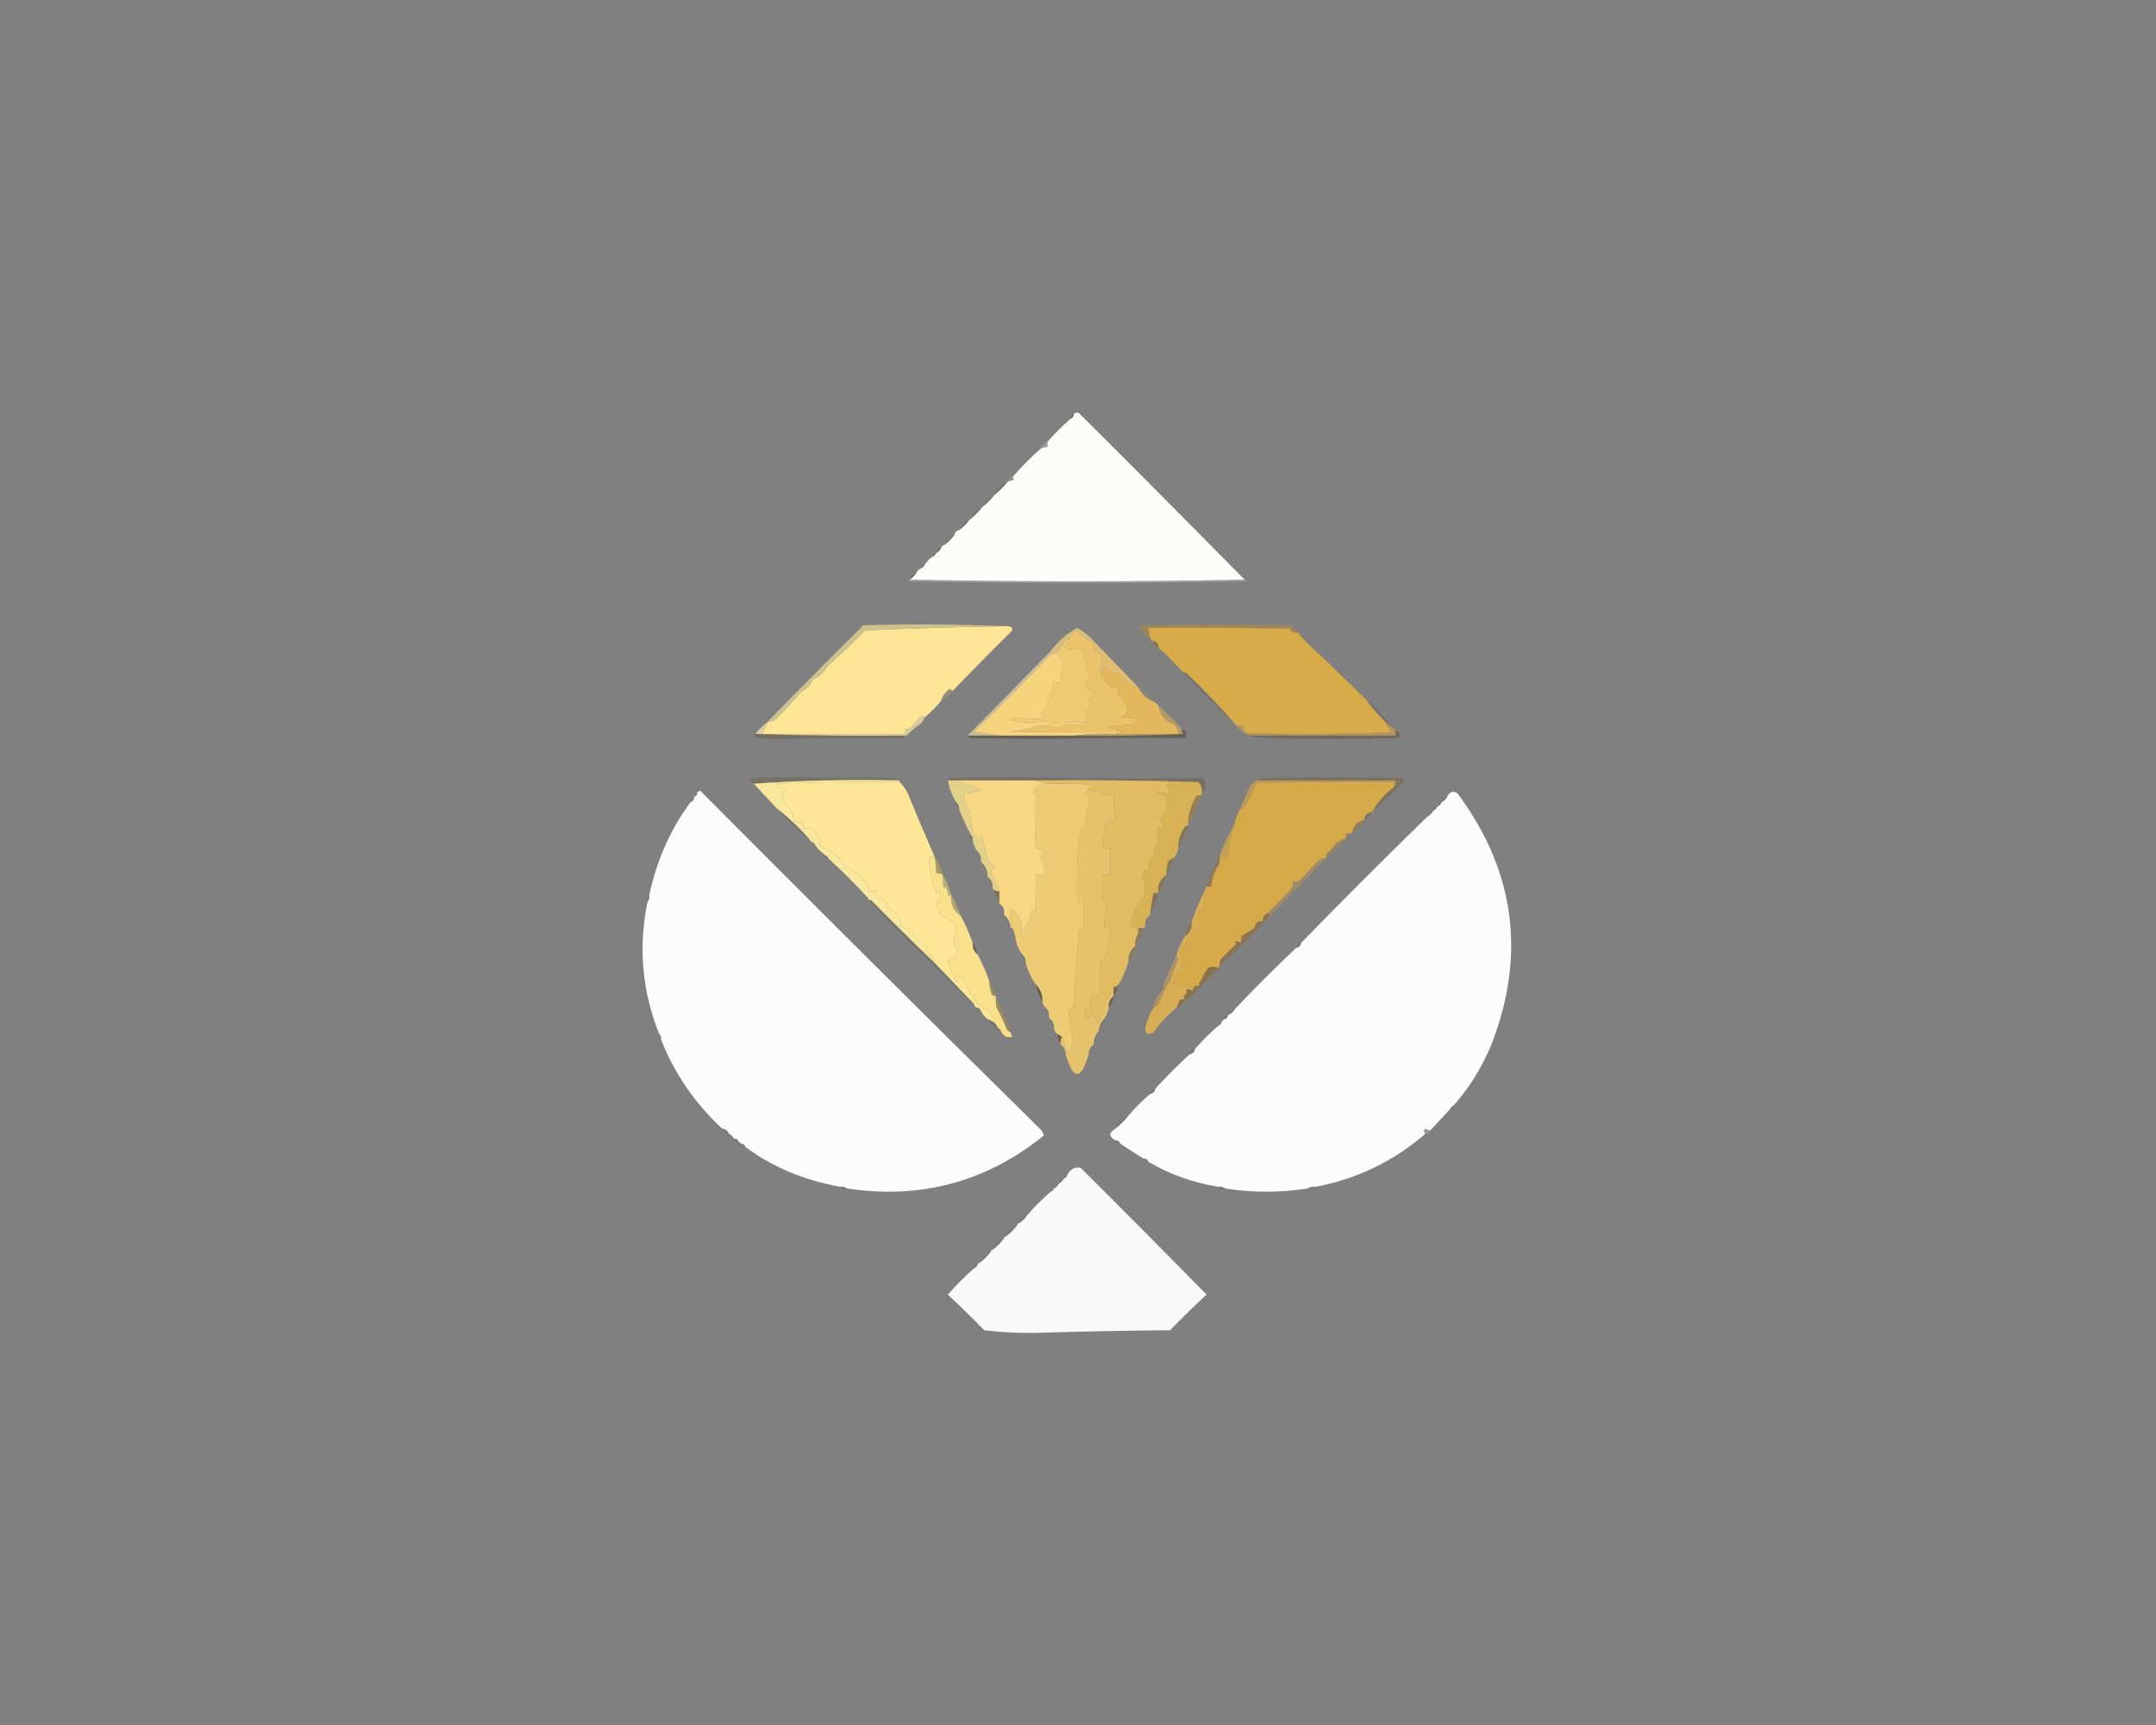 <?xml version="1.0" encoding="UTF-8"?>
<!DOCTYPE svg PUBLIC "-//W3C//DTD SVG 1.1//EN" "http://www.w3.org/Graphics/SVG/1.1/DTD/svg11.dtd">
<svg xmlns="http://www.w3.org/2000/svg" version="1.1" width="1300px" height="1040px" style="shape-rendering:geometricPrecision; text-rendering:geometricPrecision; image-rendering:optimizeQuality; fill-rule:evenodd; clip-rule:evenodd" xmlns:xlink="http://www.w3.org/1999/xlink">
<rect width="100%" height="100%" fill="#808080" stroke="none"/>
<g><path style="opacity:0.247" fill="#464646" d="M 647.5,249.5 C 647.573,251.027 646.906,252.027 645.5,252.5C 645.427,250.973 646.094,249.973 647.5,249.5 Z"/></g>
<g><path style="opacity:0.996" fill="#fcfcfb" d="M 750.5,349.5 C 683.167,350.833 615.833,350.833 548.5,349.5C 550.167,348.5 551.5,347.167 552.5,345.5C 553.167,344.167 554.167,343.167 555.5,342.5C 556.5,342.167 557.167,341.5 557.5,340.5C 558.785,338.548 560.451,336.882 562.5,335.5C 563.5,335.167 564.167,334.5 564.5,333.5C 565.833,332.833 566.833,331.833 567.5,330.5C 567.833,329.5 568.5,328.833 569.5,328.5C 571.833,326.833 573.833,324.833 575.5,322.5C 575.856,320.81 576.856,319.81 578.5,319.5C 580.833,317.833 582.833,315.833 584.5,313.5C 587.5,311.167 590.167,308.5 592.5,305.5C 595.167,303.5 597.5,301.167 599.5,298.5C 602.5,296.167 605.167,293.5 607.5,290.5C 608.766,289.91 610.099,289.41 611.5,289C 610.402,288.23 610.402,287.397 611.5,286.5C 616.548,280.785 621.881,275.452 627.5,270.5C 628.708,269.766 630.041,269.433 631.5,269.5C 631.5,268.5 631.5,267.5 631.5,266.5C 635.86,261.473 640.527,256.806 645.5,252.5C 646.906,252.027 647.573,251.027 647.5,249.5C 648.423,248.697 649.423,248.53 650.5,249C 684.035,282.368 717.368,315.868 750.5,349.5 Z"/></g>
<g><path style="opacity:0.88" fill="#9c9c9c" d="M 631.5,266.5 C 631.5,267.5 631.5,268.5 631.5,269.5C 630.041,269.433 628.708,269.766 627.5,270.5C 628.167,268.5 629.5,267.167 631.5,266.5 Z"/></g>
<g><path style="opacity:0.814" fill="#949494" d="M 611.5,286.5 C 610.402,287.397 610.402,288.23 611.5,289C 610.099,289.41 608.766,289.91 607.5,290.5C 608.167,288.5 609.5,287.167 611.5,286.5 Z"/></g>
<g><path style="opacity:0.149" fill="#393939" d="M 607.5,290.5 C 605.167,293.5 602.5,296.167 599.5,298.5C 601.167,294.833 603.833,292.167 607.5,290.5 Z"/></g>
<g><path style="opacity:0.145" fill="#3b3b3b" d="M 599.5,298.5 C 597.5,301.167 595.167,303.5 592.5,305.5C 593.833,302.167 596.167,299.833 599.5,298.5 Z"/></g>
<g><path style="opacity:0.145" fill="#3b3b3b" d="M 592.5,305.5 C 590.167,308.5 587.5,311.167 584.5,313.5C 586.167,309.833 588.833,307.167 592.5,305.5 Z"/></g>
<g><path style="opacity:0.137" fill="#383838" d="M 584.5,313.5 C 582.833,315.833 580.833,317.833 578.5,319.5C 579.5,316.5 581.5,314.5 584.5,313.5 Z"/></g>
<g><path style="opacity:0.137" fill="#3f3f3f" d="M 575.5,322.5 C 573.833,324.833 571.833,326.833 569.5,328.5C 570.5,325.5 572.5,323.5 575.5,322.5 Z"/></g>
<g><path style="opacity:0.137" fill="#3c3c3c" d="M 567.5,330.5 C 566.833,331.833 565.833,332.833 564.5,333.5C 564.5,331.5 565.5,330.5 567.5,330.5 Z"/></g>
<g><path style="opacity:0.137" fill="#444444" d="M 564.5,333.5 C 564.167,334.5 563.5,335.167 562.5,335.5C 562.5,334.167 563.167,333.5 564.5,333.5 Z"/></g>
<g><path style="opacity:0.114" fill="#373737" d="M 557.5,340.5 C 557.167,341.5 556.5,342.167 555.5,342.5C 555.5,341.167 556.167,340.5 557.5,340.5 Z"/></g>
<g><path style="opacity:0.169" fill="#404040" d="M 552.5,345.5 C 551.5,347.167 550.167,348.5 548.5,349.5C 548.833,347.167 550.167,345.833 552.5,345.5 Z"/></g>
<g><path style="opacity:0.449" fill="#bdbdbb" d="M 548.5,349.5 C 615.833,350.833 683.167,350.833 750.5,349.5C 751.043,349.56 751.376,349.893 751.5,350.5C 683.5,351.833 615.5,351.833 547.5,350.5C 547.624,349.893 547.957,349.56 548.5,349.5 Z"/></g>
<g><path style="opacity:0.727" fill="#a8884b" d="M 782.5,381.5 C 780.319,381.716 778.653,380.883 777.5,379C 749.169,378.5 720.835,378.333 692.5,378.5C 692.693,381.308 693.36,383.975 694.5,386.5C 691.885,384.621 689.719,382.288 688,379.5C 687.544,378.256 688.044,377.423 689.5,377C 719.167,376.333 748.833,376.333 778.5,377C 780.041,378.371 781.375,379.871 782.5,381.5 Z"/></g>
<g><path style="opacity:0.004" fill="#2f250f" d="M 783.5,382.5 C 788.5,385.5 792.5,389.5 795.5,394.5C 791.167,390.833 787.167,386.833 783.5,382.5 Z"/></g>
<g><path style="opacity:1" fill="#fde596" d="M 604.5,377.5 C 606.199,377.34 607.866,377.506 609.5,378C 610.451,378.718 610.617,379.551 610,380.5C 597.91,392.422 586.077,404.422 574.5,416.5C 573.85,416.196 573.183,415.863 572.5,415.5C 569.987,417.328 568.321,419.661 567.5,422.5C 564.5,426.167 561.167,429.5 557.5,432.5C 557.103,431.475 556.437,431.308 555.5,432C 553.153,433.843 551.153,436.01 549.5,438.5C 548.311,439.429 546.978,439.762 545.5,439.5C 545.5,440.5 545.5,441.5 545.5,442.5C 516.833,442.5 488.167,442.5 459.5,442.5C 460.801,440.328 461.801,437.995 462.5,435.5C 464.179,435.108 465.846,434.608 467.5,434C 473.075,428.381 478.408,422.548 483.5,416.5C 486.868,415.298 489.034,412.965 490,409.5C 494.007,407.942 497.007,405.276 499,401.5C 506.856,394.643 514.356,387.476 521.5,380C 549.155,378.834 576.821,378 604.5,377.5 Z"/></g>
<g><path style="opacity:1" fill="#d8ab49" d="M 782.5,381.5 C 783.167,381.5 783.5,381.833 783.5,382.5C 787.167,386.833 791.167,390.833 795.5,394.5C 804.833,403.5 814.167,412.5 823.5,421.5C 827.103,426.442 831.103,431.108 835.5,435.5C 836.389,437.736 837.722,439.736 839.5,441.5C 810.506,442.667 781.506,442.833 752.5,442C 750.137,441.411 749.137,439.911 749.5,437.5C 748.167,437.5 746.833,437.5 745.5,437.5C 736.091,426.587 726.091,416.087 715.5,406C 714.906,405.536 714.239,405.369 713.5,405.5C 708.806,400.14 703.806,395.14 698.5,390.5C 698.512,387.858 697.179,386.525 694.5,386.5C 693.36,383.975 692.693,381.308 692.5,378.5C 720.835,378.333 749.169,378.5 777.5,379C 778.653,380.883 780.319,381.716 782.5,381.5 Z"/></g>
<g><path style="opacity:0.686" fill="#886c41" d="M 694.5,386.5 C 697.179,386.525 698.512,387.858 698.5,390.5C 696.833,389.5 695.5,388.167 694.5,386.5 Z"/></g>
<g><path style="opacity:1" fill="#d7bd80" d="M 659.5,386.5 C 658.883,386.611 658.383,386.944 658,387.5C 656.355,385.338 654.188,384.005 651.5,383.5C 650.614,382.675 650.281,381.675 650.5,380.5C 647.708,380.622 645.708,381.956 644.5,384.5C 641.948,387.24 639.615,390.24 637.5,393.5C 636.167,393.833 634.833,394.167 633.5,394.5C 633.5,393.833 633.5,393.167 633.5,392.5C 637.927,386.736 643.26,382.069 649.5,378.5C 653.244,380.656 656.577,383.323 659.5,386.5 Z"/></g>
<g><path style="opacity:1" fill="#efca75" d="M 644.5,384.5 C 644.671,386.993 643.671,388.826 641.5,390C 641.833,390.333 642.167,390.667 642.5,391C 645.531,391.495 648.531,391.329 651.5,390.5C 653.655,394.94 655.321,400.273 656.5,406.5C 656.239,408.95 655.572,411.283 654.5,413.5C 655.755,415.78 657.755,416.947 660.5,417C 659.167,419 657.833,421 656.5,423C 657.308,423.308 657.975,423.808 658.5,424.5C 656.953,426.545 655.619,428.711 654.5,431C 655.093,432.882 656.427,433.882 658.5,434C 657.473,434.513 656.473,435.013 655.5,435.5C 647.913,435.186 640.413,435.519 633,436.5C 632.333,435.833 631.667,435.167 631,434.5C 627.584,435.148 624.084,435.482 620.5,435.5C 616.384,435.597 612.384,435.097 608.5,434C 609.766,433.691 610.933,433.191 612,432.5C 616.71,433.04 621.71,433.373 627,433.5C 629.734,432.638 629.901,431.805 627.5,431C 628.304,429.229 629.471,427.729 631,426.5C 632.252,421.419 633.752,416.419 635.5,411.5C 636.833,411.5 638.167,411.5 639.5,411.5C 639.335,408.482 639.502,405.482 640,402.5C 640.465,401.069 641.299,399.903 642.5,399C 639.921,397.924 638.254,396.091 637.5,393.5C 639.615,390.24 641.948,387.24 644.5,384.5 Z"/></g>
<g><path style="opacity:1" fill="#dfbd71" d="M 659.5,386.5 C 668.549,395.881 677.549,405.214 686.5,414.5C 681.75,413.429 678.083,410.762 675.5,406.5C 671.898,405.494 668.565,404.161 665.5,402.5C 665.771,404.38 665.104,405.713 663.5,406.5C 663.505,403.468 663.838,400.468 664.5,397.5C 664.135,394.638 662.469,393.138 659.5,393C 659.784,391.044 659.784,388.877 659.5,386.5 Z"/></g>
<g><path style="opacity:1" fill="#cdc28c" d="M 604.5,377.5 C 576.821,378 549.155,378.834 521.5,380C 514.356,387.476 506.856,394.643 499,401.5C 497.007,405.276 494.007,407.942 490,409.5C 489.034,412.965 486.868,415.298 483.5,416.5C 478.408,422.548 473.075,428.381 467.5,434C 465.846,434.608 464.179,435.108 462.5,435.5C 481.632,415.868 500.965,396.368 520.5,377C 548.67,376.17 576.67,376.336 604.5,377.5 Z"/></g>
<g><path style="opacity:0.184" fill="#50371c" d="M 713.5,405.5 C 714.239,405.369 714.906,405.536 715.5,406C 726.091,416.087 736.091,426.587 745.5,437.5C 734.5,427.167 723.833,416.5 713.5,405.5 Z"/></g>
<g><path style="opacity:1" fill="#f7d37e" d="M 637.5,393.5 C 638.254,396.091 639.921,397.924 642.5,399C 641.299,399.903 640.465,401.069 640,402.5C 639.502,405.482 639.335,408.482 639.5,411.5C 638.167,411.5 636.833,411.5 635.5,411.5C 633.752,416.419 632.252,421.419 631,426.5C 629.471,427.729 628.304,429.229 627.5,431C 629.901,431.805 629.734,432.638 627,433.5C 621.71,433.373 616.71,433.04 612,432.5C 610.933,433.191 609.766,433.691 608.5,434C 612.384,435.097 616.384,435.597 620.5,435.5C 624.084,435.482 627.584,435.148 631,434.5C 631.667,435.167 632.333,435.833 633,436.5C 640.413,435.519 647.913,435.186 655.5,435.5C 651.66,437.136 647.66,437.469 643.5,436.5C 641.616,436.716 639.949,437.383 638.5,438.5C 633.889,437.39 629.222,437.223 624.5,438C 619.063,439.85 613.397,440.85 607.5,441C 629.497,441.5 651.497,441.667 673.5,441.5C 673.5,441.833 673.5,442.167 673.5,442.5C 664.651,442.174 655.984,442.507 647.5,443.5C 633.167,443.5 618.833,443.5 604.5,443.5C 598.842,442.955 593.175,442.121 587.5,441C 603.174,425.799 618.508,410.299 633.5,394.5C 634.833,394.167 636.167,393.833 637.5,393.5 Z"/></g>
<g><path style="opacity:0.675" fill="#ead9a5" d="M 633.5,392.5 C 633.5,393.167 633.5,393.833 633.5,394.5C 618.508,410.299 603.174,425.799 587.5,441C 593.175,442.121 598.842,442.955 604.5,443.5C 597.5,443.5 590.5,443.5 583.5,443.5C 600.112,426.554 616.779,409.554 633.5,392.5 Z"/></g>
<g><path style="opacity:0.82" fill="#9b9572" d="M 574.5,416.5 C 572.761,419.243 570.427,421.243 567.5,422.5C 568.321,419.661 569.987,417.328 572.5,415.5C 573.183,415.863 573.85,416.196 574.5,416.5 Z"/></g>
<g><path style="opacity:1" fill="#ebc36a" d="M 659.5,386.5 C 659.784,388.877 659.784,391.044 659.5,393C 662.469,393.138 664.135,394.638 664.5,397.5C 663.838,400.468 663.505,403.468 663.5,406.5C 665.364,409.55 667.697,412.217 670.5,414.5C 672.322,413.571 673.655,414.238 674.5,416.5C 673.584,418.784 674.584,419.951 677.5,420C 676.332,421.871 676.832,423.371 679,424.5C 680.813,430.357 678.646,432.857 672.5,432C 677.425,432.224 682.425,432.891 687.5,434C 685.5,435 683.5,436 681.5,437C 676.798,437.172 672.132,437.672 667.5,438.5C 670.803,439.44 674.136,440.273 677.5,441C 676.207,441.49 674.873,441.657 673.5,441.5C 651.497,441.667 629.497,441.5 607.5,441C 613.397,440.85 619.063,439.85 624.5,438C 629.222,437.223 633.889,437.39 638.5,438.5C 639.949,437.383 641.616,436.716 643.5,436.5C 647.66,437.469 651.66,437.136 655.5,435.5C 656.473,435.013 657.473,434.513 658.5,434C 656.427,433.882 655.093,432.882 654.5,431C 655.619,428.711 656.953,426.545 658.5,424.5C 657.975,423.808 657.308,423.308 656.5,423C 657.833,421 659.167,419 660.5,417C 657.755,416.947 655.755,415.78 654.5,413.5C 655.572,411.283 656.239,408.95 656.5,406.5C 655.321,400.273 653.655,394.94 651.5,390.5C 648.531,391.329 645.531,391.495 642.5,391C 642.167,390.667 641.833,390.333 641.5,390C 643.671,388.826 644.671,386.993 644.5,384.5C 645.708,381.956 647.708,380.622 650.5,380.5C 650.281,381.675 650.614,382.675 651.5,383.5C 654.188,384.005 656.355,385.338 658,387.5C 658.383,386.944 658.883,386.611 659.5,386.5 Z"/></g>
<g><path style="opacity:0.231" fill="#b69f71" d="M 686.5,414.5 C 690.069,416.34 692.736,419.007 694.5,422.5C 690.833,420.833 688.167,418.167 686.5,414.5 Z"/></g>
<g><path style="opacity:0.157" fill="#352811" d="M 823.5,421.5 C 829.559,426.557 834.893,432.224 839.5,438.5C 838.167,437.5 836.833,436.5 835.5,435.5C 831.103,431.108 827.103,426.442 823.5,421.5 Z"/></g>
<g><path style="opacity:1" fill="#e3b85c" d="M 686.5,414.5 C 688.167,418.167 690.833,420.833 694.5,422.5C 696.23,423.026 697.564,424.026 698.5,425.5C 699.341,430.927 702.341,434.594 707.5,436.5C 709.415,438.071 710.415,440.071 710.5,442.5C 698.167,442.5 685.833,442.5 673.5,442.5C 673.5,442.167 673.5,441.833 673.5,441.5C 674.873,441.657 676.207,441.49 677.5,441C 674.136,440.273 670.803,439.44 667.5,438.5C 672.132,437.672 676.798,437.172 681.5,437C 683.5,436 685.5,435 687.5,434C 682.425,432.891 677.425,432.224 672.5,432C 678.646,432.857 680.813,430.357 679,424.5C 676.832,423.371 676.332,421.871 677.5,420C 674.584,419.951 673.584,418.784 674.5,416.5C 673.655,414.238 672.322,413.571 670.5,414.5C 667.697,412.217 665.364,409.55 663.5,406.5C 665.104,405.713 665.771,404.38 665.5,402.5C 668.565,404.161 671.898,405.494 675.5,406.5C 678.083,410.762 681.75,413.429 686.5,414.5 Z"/></g>
<g><path style="opacity:0.874" fill="#e6d49d" d="M 557.5,432.5 C 557.013,433.473 556.513,434.473 556,435.5C 552.598,438.084 549.431,440.75 546.5,443.5C 515.995,443.831 485.662,443.498 455.5,442.5C 457.5,439.833 459.833,437.5 462.5,435.5C 461.801,437.995 460.801,440.328 459.5,442.5C 488.167,442.5 516.833,442.5 545.5,442.5C 545.5,441.5 545.5,440.5 545.5,439.5C 546.978,439.762 548.311,439.429 549.5,438.5C 551.153,436.01 553.153,433.843 555.5,432C 556.437,431.308 557.103,431.475 557.5,432.5 Z"/></g>
<g><path style="opacity:0.812" fill="#c0a062" d="M 698.5,425.5 C 703.5,429.833 708.167,434.5 712.5,439.5C 712.539,440.583 712.873,441.583 713.5,442.5C 691.51,443.5 669.51,443.833 647.5,443.5C 655.984,442.507 664.651,442.174 673.5,442.5C 685.833,442.5 698.167,442.5 710.5,442.5C 710.415,440.071 709.415,438.071 707.5,436.5C 702.341,434.594 699.341,430.927 698.5,425.5 Z"/></g>
<g><path style="opacity:0.776" fill="#bf9a54" d="M 835.5,435.5 C 836.833,436.5 838.167,437.5 839.5,438.5C 840.5,438.833 841.167,439.5 841.5,440.5C 841.5,441.5 841.5,442.5 841.5,443.5C 811.833,443.5 782.167,443.5 752.5,443.5C 749.745,441.99 747.412,439.99 745.5,437.5C 746.833,437.5 748.167,437.5 749.5,437.5C 749.137,439.911 750.137,441.411 752.5,442C 781.506,442.833 810.506,442.667 839.5,441.5C 837.722,439.736 836.389,437.736 835.5,435.5 Z"/></g>
<g><path style="opacity:0.406" fill="#62523c" d="M 455.5,442.5 C 485.662,443.498 515.995,443.831 546.5,443.5C 545.391,444.29 544.058,444.79 542.5,445C 516.49,445.011 490.49,445.177 464.5,445.5C 461.833,445.333 459.167,445.167 456.5,445C 454.641,444.399 454.308,443.566 455.5,442.5 Z"/></g>
<g><path style="opacity:0.515" fill="#51422d" d="M 712.5,439.5 C 715.267,440.638 715.934,442.472 714.5,445C 685.887,444.797 657.22,444.964 628.5,445.5C 614.167,445.333 599.833,445.167 585.5,445C 584.584,444.722 583.918,444.222 583.5,443.5C 590.5,443.5 597.5,443.5 604.5,443.5C 618.833,443.5 633.167,443.5 647.5,443.5C 669.51,443.833 691.51,443.5 713.5,442.5C 712.873,441.583 712.539,440.583 712.5,439.5 Z"/></g>
<g><path style="opacity:0.347" fill="#533e25" d="M 841.5,440.5 C 843.946,441.392 844.612,442.892 843.5,445C 817.167,445.667 790.833,445.667 764.5,445C 760.312,444.824 756.312,444.324 752.5,443.5C 782.167,443.5 811.833,443.5 841.5,443.5C 841.5,442.5 841.5,441.5 841.5,440.5 Z"/></g>
<g><path style="opacity:0.45" fill="#6c6242" d="M 541.5,470.5 C 512.147,469.841 483.147,470.508 454.5,472.5C 453.373,471.878 452.373,471.045 451.5,470C 457.102,468.938 462.768,468.438 468.5,468.5C 491.49,468.847 514.49,469.013 537.5,469C 539.058,469.21 540.391,469.71 541.5,470.5 Z"/></g>
<g><path style="opacity:0.354" fill="#615031" d="M 724.5,478.5 C 725.01,475.612 724.344,473.279 722.5,471.5C 689.671,470.502 656.671,470.168 623.5,470.5C 607.5,470.5 591.5,470.5 575.5,470.5C 574.167,470.5 572.833,470.5 571.5,470.5C 571.611,469.883 571.944,469.383 572.5,469C 586.833,468.833 601.167,468.667 615.5,468.5C 652.055,469.518 688.722,469.685 725.5,469C 727.719,472.266 727.386,475.432 724.5,478.5 Z"/></g>
<g><path style="opacity:0.83" fill="#c49e51" d="M 757.5,470.5 C 785.5,470.5 813.5,470.5 841.5,470.5C 841.768,472.099 841.434,473.432 840.5,474.5C 840.5,473.5 840.5,472.5 840.5,471.5C 812.831,471.333 785.165,471.5 757.5,472C 755.684,476.765 753.517,481.265 751,485.5C 750.241,487.063 749.074,488.063 747.5,488.5C 749.369,483.401 751.536,478.401 754,473.5C 755.039,472.29 756.206,471.29 757.5,470.5 Z"/></g>
<g><path style="opacity:1" fill="#fde695" d="M 542.5,471.5 C 544.223,473.253 545.723,475.253 547,477.5C 552.417,490.599 557.917,503.599 563.5,516.5C 562.178,516.67 561.011,516.337 560,515.5C 560.233,523.17 561.733,530.836 564.5,538.5C 566.105,537.413 566.771,538.079 566.5,540.5C 566.291,541.994 565.624,543.161 564.5,544C 565.264,546.069 565.764,548.236 566,550.5C 569.021,552.681 572.187,554.681 575.5,556.5C 575.833,557.667 576.167,558.833 576.5,560C 576.307,562.504 575.641,564.837 574.5,567C 575.449,569.306 576.449,571.639 577.5,574C 576.381,576.802 574.381,578.302 571.5,578.5C 572.765,582.925 574.265,587.259 576,591.5C 576.333,591.833 576.667,592.167 577,592.5C 577.196,590.714 578.029,589.381 579.5,588.5C 582.095,593.605 584.928,598.605 588,603.5C 590.099,606.267 592.766,608.267 596,609.5C 598.095,611.887 599.595,614.553 600.5,617.5C 599.078,616.075 597.411,615.075 595.5,614.5C 593.793,613.127 592.46,611.461 591.5,609.5C 591.167,608.5 590.5,607.833 589.5,607.5C 588.167,607.5 587.5,606.833 587.5,605.5C 579.5,597.167 571.5,588.833 563.5,580.5C 562.809,577.635 561.142,575.468 558.5,574C 559.517,572.951 559.684,571.784 559,570.5C 554.61,567.856 551.11,564.356 548.5,560C 546.285,559.83 544.285,559.163 542.5,558C 543.517,556.951 543.684,555.784 543,554.5C 541,551.167 538.333,548.5 535,546.5C 534.667,545.5 534.333,544.5 534,543.5C 530.564,542.9 528.731,540.9 528.5,537.5C 527.167,537.5 525.833,537.5 524.5,537.5C 524.067,534.715 522.734,532.381 520.5,530.5C 517.28,527.116 513.613,524.282 509.5,522C 506.102,516.381 501.269,512.548 495,510.5C 494.508,509.451 494.674,508.451 495.5,507.5C 493.42,504.36 491.087,501.36 488.5,498.5C 487.264,499.246 485.93,499.579 484.5,499.5C 484.5,498.167 484.5,496.833 484.5,495.5C 480.372,496.908 478.206,495.242 478,490.5C 476.357,487.59 474.357,484.923 472,482.5C 471.16,479.682 471.994,477.516 474.5,476C 471.629,475.869 469.295,474.703 467.5,472.5C 492.491,471.5 517.491,471.167 542.5,471.5 Z"/></g>
<g><path style="opacity:1" fill="#eecb75" d="M 631.5,472.5 C 639.84,472.334 648.173,472.5 656.5,473C 657.167,473.333 657.833,473.667 658.5,474C 657.376,474.249 656.376,474.749 655.5,475.5C 655.624,476.107 655.957,476.44 656.5,476.5C 655.602,477.158 654.602,477.824 653.5,478.5C 654.247,478.736 655.08,479.07 656,479.5C 656.84,484.946 656.007,490.112 653.5,495C 654.308,495.308 654.975,495.808 655.5,496.5C 653.588,498.657 651.921,500.991 650.5,503.5C 649.501,516.817 649.167,530.15 649.5,543.5C 650.833,543.5 652.167,543.5 653.5,543.5C 653.5,548.833 653.5,554.167 653.5,559.5C 652.5,559.5 651.5,559.5 650.5,559.5C 649.624,575.851 648.457,592.184 647,608.5C 646.086,607.346 645.253,607.513 644.5,609C 644.537,614.104 645.203,619.271 646.5,624.5C 646.468,637.46 644.468,637.793 640.5,625.5C 639.71,624.599 638.71,623.932 637.5,623.5C 636.326,622.486 635.66,621.153 635.5,619.5C 635.598,617.447 634.931,615.78 633.5,614.5C 632.662,614.158 632.328,613.492 632.5,612.5C 632.598,610.447 631.931,608.78 630.5,607.5C 629.326,606.486 628.66,605.153 628.5,603.5C 628.51,599.525 627.177,596.191 624.5,593.5C 621.743,589.584 619.743,585.25 618.5,580.5C 618.598,578.447 617.931,576.78 616.5,575.5C 614.408,572.912 613.075,569.912 612.5,566.5C 612.122,564.079 611.455,561.746 610.5,559.5C 609.175,555.642 608.675,551.642 609,547.5C 613.982,550.797 616.315,555.463 616,561.5C 619.455,558.254 621.455,554.254 622,549.5C 622.667,548.167 623.333,548.167 624,549.5C 624.5,542.174 624.666,534.841 624.5,527.5C 626.167,527.5 627.833,527.5 629.5,527.5C 630.15,523.393 629.15,519.893 626.5,517C 630.349,513.95 629.682,512.116 624.5,511.5C 624.021,500.637 623.855,489.637 624,478.5C 622.372,477.181 622.539,475.848 624.5,474.5C 626.618,473.054 628.951,472.387 631.5,472.5 Z"/></g>
<g><path style="opacity:1" fill="#e7c26c" d="M 656.5,476.5 C 659.565,476.241 662.065,477.241 664,479.5C 666.288,479.263 668.788,479.263 671.5,479.5C 671.195,484.762 671.529,489.928 672.5,495C 670.452,494.405 668.452,494.905 666.5,496.5C 665.506,501.456 665.173,506.456 665.5,511.5C 666.833,511.5 668.167,511.5 669.5,511.5C 669.5,516.833 669.5,522.167 669.5,527.5C 667.833,527.5 666.167,527.5 664.5,527.5C 664.5,532.833 664.5,538.167 664.5,543.5C 665.5,543.5 666.5,543.5 667.5,543.5C 666.833,548.833 666.167,554.167 665.5,559.5C 666.833,559.5 668.167,559.5 669.5,559.5C 668.993,564.869 668.159,570.202 667,575.5C 666,576.833 665,578.167 664,579.5C 663.211,586.252 662.878,592.919 663,599.5C 662.667,600.167 662.333,600.833 662,601.5C 661,600.5 660,599.5 659,598.5C 657.851,601.393 657.351,604.393 657.5,607.5C 656.5,607.5 655.5,607.5 654.5,607.5C 654.5,609.5 654.5,611.5 654.5,613.5C 656.39,613.703 657.89,613.037 659,611.5C 660.185,613.377 661.185,615.377 662,617.5C 663.805,612.085 665.805,606.752 668,601.5C 669.032,599.973 670.199,598.64 671.5,597.5C 671.5,598.5 671.5,599.5 671.5,600.5C 669.273,602.229 668.273,604.562 668.5,607.5C 668.065,610.157 667.065,612.491 665.5,614.5C 663.707,616.426 662.707,618.759 662.5,621.5C 660.707,623.426 659.707,625.759 659.5,628.5C 659.672,629.492 659.338,630.158 658.5,630.5C 657.069,631.78 656.402,633.447 656.5,635.5C 651.833,651.5 647.167,651.5 642.5,635.5C 642.598,633.447 641.931,631.78 640.5,630.5C 639.662,630.158 639.328,629.492 639.5,628.5C 639.263,627.209 639.596,626.209 640.5,625.5C 644.468,637.793 646.468,637.46 646.5,624.5C 645.203,619.271 644.537,614.104 644.5,609C 645.253,607.513 646.086,607.346 647,608.5C 648.457,592.184 649.624,575.851 650.5,559.5C 651.5,559.5 652.5,559.5 653.5,559.5C 653.5,554.167 653.5,548.833 653.5,543.5C 652.167,543.5 650.833,543.5 649.5,543.5C 649.167,530.15 649.501,516.817 650.5,503.5C 651.921,500.991 653.588,498.657 655.5,496.5C 654.975,495.808 654.308,495.308 653.5,495C 656.007,490.112 656.84,484.946 656,479.5C 655.08,479.07 654.247,478.736 653.5,478.5C 654.602,477.824 655.602,477.158 656.5,476.5 Z"/></g>
<g><path style="opacity:1" fill="#d7aa49" d="M 840.5,474.5 C 834.998,478.656 830.665,483.656 827.5,489.5C 824.5,489.833 822.833,491.5 822.5,494.5C 818.5,495.167 816.167,497.5 815.5,501.5C 815.5,502.167 815.167,502.5 814.5,502.5C 813.5,502.5 812.5,502.5 811.5,502.5C 811.5,503.5 811.5,504.5 811.5,505.5C 809.302,506.014 807.302,507.014 805.5,508.5C 804.034,510.821 802.201,512.821 800,514.5C 799.517,515.448 799.351,516.448 799.5,517.5C 798.022,517.238 796.689,517.571 795.5,518.5C 791.365,522.537 787.365,526.703 783.5,531C 782.207,531.49 780.873,531.657 779.5,531.5C 779.657,532.873 779.49,534.207 779,535.5C 774.181,540.685 769.348,545.685 764.5,550.5C 762.273,551.401 761.273,553.067 761.5,555.5C 758.412,555.197 756.746,556.53 756.5,559.5C 753.833,561.167 751.167,562.833 748.5,564.5C 748.657,565.873 748.49,567.207 748,568.5C 746.951,567.483 745.784,567.316 744.5,568C 744.833,568.333 745.167,568.667 745.5,569C 742.265,572.105 739.098,575.271 736,578.5C 735.51,579.793 735.343,581.127 735.5,582.5C 734.833,582.5 734.5,582.833 734.5,583.5C 732.612,582.725 730.612,582.725 728.5,583.5C 726.236,586.911 724.236,590.578 722.5,594.5C 721.209,594.263 720.209,594.596 719.5,595.5C 715.606,594.407 711.606,593.74 707.5,593.5C 707.338,591.473 707.505,589.473 708,587.5C 709.147,588.458 710.147,588.125 711,586.5C 712.076,584.933 712.909,583.266 713.5,581.5C 712.058,578.972 711.558,576.305 712,573.5C 714.371,569.477 716.704,565.477 719,561.5C 720.356,560.62 721.856,560.286 723.5,560.5C 722.979,556.519 722.646,552.519 722.5,548.5C 723.5,548.5 724.5,548.5 725.5,548.5C 726.037,543.814 726.704,539.147 727.5,534.5C 728.5,534.5 729.5,534.5 730.5,534.5C 730.623,529.67 732.123,525.337 735,521.5C 735.495,519.527 735.662,517.527 735.5,515.5C 737.507,514.321 737.84,514.821 736.5,517C 737.825,516.852 738.992,517.018 740,517.5C 740.694,510.383 742.194,503.383 744.5,496.5C 744.98,493.557 745.98,490.89 747.5,488.5C 749.074,488.063 750.241,487.063 751,485.5C 753.517,481.265 755.684,476.765 757.5,472C 785.165,471.5 812.831,471.333 840.5,471.5C 840.5,472.5 840.5,473.5 840.5,474.5 Z"/></g>
<g><path style="opacity:0.996" fill="#fcfcfc" d="M 876.5,666.5 C 875.5,666.833 874.833,667.5 874.5,668.5C 870.472,672.859 866.472,677.193 862.5,681.5C 861.417,681.461 860.417,681.127 859.5,680.5C 858.438,681.425 858.438,682.425 859.5,683.5C 840.527,699.984 818.527,710.651 793.5,715.5C 791.585,715.216 789.919,715.549 788.5,716.5C 771.84,719.143 755.174,719.143 738.5,716.5C 737.432,715.566 736.099,715.232 734.5,715.5C 719.213,712.99 705.213,707.99 692.5,700.5C 692.027,699.094 691.027,698.427 689.5,698.5C 684.394,695.335 679.727,692.335 675.5,689.5C 675.027,688.094 674.027,687.427 672.5,687.5C 668.524,685.218 668.524,682.885 672.5,680.5C 675.5,678.167 678.167,675.5 680.5,672.5C 684.5,667.833 688.833,663.5 693.5,659.5C 695.144,659.19 696.144,658.19 696.5,656.5C 703.167,649.167 710.167,642.167 717.5,635.5C 719.19,635.144 720.19,634.144 720.5,632.5C 724.806,627.527 729.473,622.86 734.5,618.5C 735.5,618.167 736.167,617.5 736.5,616.5C 736.833,615.5 737.5,614.833 738.5,614.5C 739.5,614.167 740.167,613.5 740.5,612.5C 740.5,611.833 740.833,611.5 741.5,611.5C 742.833,610.833 743.833,609.833 744.5,608.5C 756.5,595.833 768.833,583.5 781.5,571.5C 783.144,571.19 784.144,570.19 784.5,568.5C 809.554,542.779 834.887,517.446 860.5,492.5C 862.167,491.5 863.5,490.167 864.5,488.5C 865.5,488.167 866.167,487.5 866.5,486.5C 867.833,485.833 868.833,484.833 869.5,483.5C 870.833,482.833 871.833,481.833 872.5,480.5C 874.223,477.126 876.39,476.46 879,478.5C 913.69,525.408 920.356,576.075 899,630.5C 893.108,644.224 885.608,656.224 876.5,666.5 Z"/></g>
<g><path style="opacity:0.02" fill="#0f0f0f" d="M 420.5,477.5 C 420.573,479.027 419.906,480.027 418.5,480.5C 418.427,478.973 419.094,477.973 420.5,477.5 Z"/></g>
<g><path style="opacity:1" fill="#f7d784" d="M 575.5,470.5 C 591.5,470.5 607.5,470.5 623.5,470.5C 626.167,471.167 628.833,471.833 631.5,472.5C 628.951,472.387 626.618,473.054 624.5,474.5C 622.539,475.848 622.372,477.181 624,478.5C 623.855,489.637 624.021,500.637 624.5,511.5C 629.682,512.116 630.349,513.95 626.5,517C 629.15,519.893 630.15,523.393 629.5,527.5C 627.833,527.5 626.167,527.5 624.5,527.5C 624.666,534.841 624.5,542.174 624,549.5C 623.333,548.167 622.667,548.167 622,549.5C 621.455,554.254 619.455,558.254 616,561.5C 616.315,555.463 613.982,550.797 609,547.5C 608.675,551.642 609.175,555.642 610.5,559.5C 610.167,559.5 609.833,559.5 609.5,559.5C 609.293,556.759 608.293,554.426 606.5,552.5C 605.662,552.158 605.328,551.492 605.5,550.5C 605.598,548.447 604.931,546.78 603.5,545.5C 602.662,545.158 602.328,544.492 602.5,543.5C 602.5,541.5 602.5,539.5 602.5,537.5C 600.841,533.529 599.174,529.529 597.5,525.5C 597.977,524.522 598.643,523.689 599.5,523C 598.498,521.328 597.332,520.162 596,519.5C 594.159,514.297 592.826,508.964 592,503.5C 591.71,505.044 591.044,506.377 590,507.5C 586.317,501.755 584.65,495.422 585,488.5C 582.891,487.965 582.391,486.965 583.5,485.5C 583.154,484.304 582.654,484.304 582,485.5C 581.503,483.19 581.337,480.857 581.5,478.5C 585.056,478.358 588.39,477.524 591.5,476C 586.555,473.905 581.222,472.072 575.5,470.5 Z"/></g>
<g><path style="opacity:0.997" fill="#fcfcfc" d="M 510.5,716.5 C 509.432,715.566 508.099,715.232 506.5,715.5C 484.54,711.499 465.54,703.499 449.5,691.5C 449.027,690.094 448.027,689.427 446.5,689.5C 446.5,688.833 446.167,688.5 445.5,688.5C 445.027,687.094 444.027,686.427 442.5,686.5C 441.833,685.167 440.833,684.167 439.5,683.5C 438.738,681.738 437.404,680.738 435.5,680.5C 418.895,665.087 406.562,647.087 398.5,626.5C 398.737,625.209 398.404,624.209 397.5,623.5C 387.099,597.344 384.766,570.678 390.5,543.5C 391.434,542.432 391.768,541.099 391.5,539.5C 396.195,518.099 404.529,499.432 416.5,483.5C 417.5,483.167 418.167,482.5 418.5,481.5C 418.5,481.167 418.5,480.833 418.5,480.5C 419.906,480.027 420.573,479.027 420.5,477.5C 421.117,477.389 421.617,477.056 422,476.5C 490.442,545.276 559.108,613.609 628,681.5C 628.5,682.5 629,683.5 629.5,684.5C 594.842,712.591 555.176,723.257 510.5,716.5 Z"/></g>
<g><path style="opacity:0.471" fill="#775f3a" d="M 822.5,494.5 C 822.833,491.5 824.5,489.833 827.5,489.5C 830.665,483.656 834.998,478.656 840.5,474.5C 841.434,473.432 841.768,472.099 841.5,470.5C 813.5,470.5 785.5,470.5 757.5,470.5C 758.609,469.71 759.942,469.21 761.5,469C 789.537,468.529 817.537,468.529 845.5,469C 846.451,469.718 846.617,470.551 846,471.5C 838.224,479.445 830.391,487.112 822.5,494.5 Z"/></g>
<g><path style="opacity:0.055" fill="#1a1a1a" d="M 872.5,480.5 C 871.833,481.833 870.833,482.833 869.5,483.5C 869.5,481.5 870.5,480.5 872.5,480.5 Z"/></g>
<g><path style="opacity:0.082" fill="#242424" d="M 418.5,481.5 C 418.167,482.5 417.5,483.167 416.5,483.5C 416.062,483.565 415.728,483.399 415.5,483C 416.244,481.961 417.244,481.461 418.5,481.5 Z"/></g>
<g><path style="opacity:0.024" fill="#301c10" d="M 576.5,483.5 C 577.931,484.78 578.598,486.447 578.5,488.5C 577.069,487.22 576.402,485.553 576.5,483.5 Z"/></g>
<g><path style="opacity:0.051" fill="#202020" d="M 869.5,483.5 C 868.833,484.833 867.833,485.833 866.5,486.5C 866.5,484.5 867.5,483.5 869.5,483.5 Z"/></g>
<g><path style="opacity:0.906" fill="#98814d" d="M 724.5,479.5 C 722.07,485.357 719.403,491.023 716.5,496.5C 716.338,494.473 716.505,492.473 717,490.5C 718.069,486.632 719.569,482.965 721.5,479.5C 722.5,479.5 723.5,479.5 724.5,479.5 Z"/></g>
<g><path style="opacity:0.161" fill="#3a3521" d="M 468.5,487.5 C 475.778,493.109 482.444,499.442 488.5,506.5C 481.222,500.891 474.556,494.558 468.5,487.5 Z"/></g>
<g><path style="opacity:0.071" fill="#222222" d="M 866.5,486.5 C 866.167,487.5 865.5,488.167 864.5,488.5C 864.5,487.167 865.167,486.5 866.5,486.5 Z"/></g>
<g><path style="opacity:1" fill="#d9b155" d="M 722.5,471.5 C 724.344,473.279 725.01,475.612 724.5,478.5C 724.5,478.833 724.5,479.167 724.5,479.5C 723.5,479.5 722.5,479.5 721.5,479.5C 719.569,482.965 718.069,486.632 717,490.5C 716.505,492.473 716.338,494.473 716.5,496.5C 716.5,496.833 716.5,497.167 716.5,497.5C 715.85,497.804 715.183,498.137 714.5,498.5C 711.725,502.385 710.391,506.719 710.5,511.5C 710.008,513.819 709.008,515.819 707.5,517.5C 706.265,517.721 705.265,518.388 704.5,519.5C 703.52,522.086 703.187,524.753 703.5,527.5C 699.442,529.956 697.775,533.623 698.5,538.5C 697.5,538.5 696.5,538.5 695.5,538.5C 694.833,542.5 694.167,546.5 693.5,550.5C 693.672,551.492 693.338,552.158 692.5,552.5C 691.069,553.78 690.402,555.447 690.5,557.5C 690.672,558.492 690.338,559.158 689.5,559.5C 688.5,559.5 687.5,559.5 686.5,559.5C 686.5,560.5 686.5,561.5 686.5,562.5C 685.596,561.791 685.263,560.791 685.5,559.5C 684.022,559.762 682.689,559.429 681.5,558.5C 682.894,551.47 685.727,545.136 690,539.5C 690.929,535.756 690.429,532.256 688.5,529C 689.249,527.266 689.749,525.433 690,523.5C 690.317,525.301 690.984,525.634 692,524.5C 692.536,520.549 694.036,517.049 696.5,514C 696.043,513.586 695.709,513.086 695.5,512.5C 698.324,509.038 698.991,505.204 697.5,501C 697.915,497.894 698.915,497.728 700.5,500.5C 701.812,498.264 701.479,496.264 699.5,494.5C 700.414,492.336 701.581,490.336 703,488.5C 703.667,485.833 703.667,483.167 703,480.5C 695.702,477.749 696.035,477.082 704,478.5C 705.824,477.251 705.657,476.085 703.5,475C 703.833,474 704.167,473 704.5,472C 710.491,471.501 716.491,471.334 722.5,471.5 Z"/></g>
<g><path style="opacity:0.035" fill="#1c1c1c" d="M 864.5,488.5 C 863.5,490.167 862.167,491.5 860.5,492.5C 860.833,490.167 862.167,488.833 864.5,488.5 Z"/></g>
<g><path style="opacity:0.596" fill="#9a7f51" d="M 822.5,494.5 C 821.167,497.833 818.833,500.167 815.5,501.5C 816.167,497.5 818.5,495.167 822.5,494.5 Z"/></g>
<g><path style="opacity:0.243" fill="#443f29" d="M 585.5,503.5 C 586.404,504.209 586.737,505.209 586.5,506.5C 585.733,505.828 585.066,504.995 584.5,504C 584.728,503.601 585.062,503.435 585.5,503.5 Z"/></g>
<g><path style="opacity:1" fill="#e3d089" d="M 571.5,470.5 C 572.833,470.5 574.167,470.5 575.5,470.5C 581.222,472.072 586.555,473.905 591.5,476C 588.39,477.524 585.056,478.358 581.5,478.5C 581.337,480.857 581.503,483.19 582,485.5C 582.654,484.304 583.154,484.304 583.5,485.5C 582.391,486.965 582.891,487.965 585,488.5C 584.65,495.422 586.317,501.755 590,507.5C 591.044,506.377 591.71,505.044 592,503.5C 592.826,508.964 594.159,514.297 596,519.5C 597.332,520.162 598.498,521.328 599.5,523C 598.643,523.689 597.977,524.522 597.5,525.5C 599.174,529.529 600.841,533.529 602.5,537.5C 601.391,537.443 600.391,537.11 599.5,536.5C 598.662,536.158 598.328,535.492 598.5,534.5C 598.598,532.447 597.931,530.78 596.5,529.5C 595.662,529.158 595.328,528.492 595.5,527.5C 595.293,524.759 594.293,522.426 592.5,520.5C 591.662,520.158 591.328,519.492 591.5,518.5C 591.598,516.447 590.931,514.78 589.5,513.5C 587.935,511.491 586.935,509.157 586.5,506.5C 586.737,505.209 586.404,504.209 585.5,503.5C 582.912,498.656 580.579,493.656 578.5,488.5C 578.598,486.447 577.931,484.78 576.5,483.5C 574.052,479.581 572.385,475.248 571.5,470.5 Z"/></g>
<g><path style="opacity:0.675" fill="#836f48" d="M 716.5,497.5 C 715.012,502.467 713.012,507.134 710.5,511.5C 710.391,506.719 711.725,502.385 714.5,498.5C 715.183,498.137 715.85,497.804 716.5,497.5 Z"/></g>
<g><path style="opacity:0.533" fill="#ab8c57" d="M 814.5,502.5 C 809.887,507.779 804.887,512.779 799.5,517.5C 799.351,516.448 799.517,515.448 800,514.5C 802.201,512.821 804.034,510.821 805.5,508.5C 807.302,507.014 809.302,506.014 811.5,505.5C 811.5,504.5 811.5,503.5 811.5,502.5C 812.5,502.5 813.5,502.5 814.5,502.5 Z"/></g>
<g><path style="opacity:0.004" fill="#35311e" d="M 489.5,507.5 C 490.5,507.833 491.167,508.5 491.5,509.5C 490.167,509.5 489.5,508.833 489.5,507.5 Z"/></g>
<g><path style="opacity:1" fill="#e2bc63" d="M 623.5,470.5 C 656.671,470.168 689.671,470.502 722.5,471.5C 716.491,471.334 710.491,471.501 704.5,472C 704.167,473 703.833,474 703.5,475C 705.657,476.085 705.824,477.251 704,478.5C 696.035,477.082 695.702,477.749 703,480.5C 703.667,483.167 703.667,485.833 703,488.5C 701.581,490.336 700.414,492.336 699.5,494.5C 701.479,496.264 701.812,498.264 700.5,500.5C 698.915,497.728 697.915,497.894 697.5,501C 698.991,505.204 698.324,509.038 695.5,512.5C 695.709,513.086 696.043,513.586 696.5,514C 694.036,517.049 692.536,520.549 692,524.5C 690.984,525.634 690.317,525.301 690,523.5C 689.749,525.433 689.249,527.266 688.5,529C 690.429,532.256 690.929,535.756 690,539.5C 685.727,545.136 682.894,551.47 681.5,558.5C 682.689,559.429 684.022,559.762 685.5,559.5C 685.263,560.791 685.596,561.791 686.5,562.5C 684.949,564.913 684.283,567.579 684.5,570.5C 681.659,572.64 680.326,575.64 680.5,579.5C 679.068,584.478 677.068,589.144 674.5,593.5C 673.778,593.918 673.278,594.584 673,595.5C 672.667,595.167 672.333,594.833 672,594.5C 671.517,595.448 671.351,596.448 671.5,597.5C 670.199,598.64 669.032,599.973 668,601.5C 665.805,606.752 663.805,612.085 662,617.5C 661.185,615.377 660.185,613.377 659,611.5C 657.89,613.037 656.39,613.703 654.5,613.5C 654.5,611.5 654.5,609.5 654.5,607.5C 655.5,607.5 656.5,607.5 657.5,607.5C 657.351,604.393 657.851,601.393 659,598.5C 660,599.5 661,600.5 662,601.5C 662.333,600.833 662.667,600.167 663,599.5C 662.878,592.919 663.211,586.252 664,579.5C 665,578.167 666,576.833 667,575.5C 668.159,570.202 668.993,564.869 669.5,559.5C 668.167,559.5 666.833,559.5 665.5,559.5C 666.167,554.167 666.833,548.833 667.5,543.5C 666.5,543.5 665.5,543.5 664.5,543.5C 664.5,538.167 664.5,532.833 664.5,527.5C 666.167,527.5 667.833,527.5 669.5,527.5C 669.5,522.167 669.5,516.833 669.5,511.5C 668.167,511.5 666.833,511.5 665.5,511.5C 665.173,506.456 665.506,501.456 666.5,496.5C 668.452,494.905 670.452,494.405 672.5,495C 671.529,489.928 671.195,484.762 671.5,479.5C 668.788,479.263 666.288,479.263 664,479.5C 662.065,477.241 659.565,476.241 656.5,476.5C 655.957,476.44 655.624,476.107 655.5,475.5C 656.376,474.749 657.376,474.249 658.5,474C 657.833,473.667 657.167,473.333 656.5,473C 648.173,472.5 639.84,472.334 631.5,472.5C 628.833,471.833 626.167,471.167 623.5,470.5 Z"/></g>
<g><path style="opacity:0.025" fill="#211a10" d="M 589.5,513.5 C 590.931,514.78 591.598,516.447 591.5,518.5C 590.069,517.22 589.402,515.553 589.5,513.5 Z"/></g>
<g><path style="opacity:1" fill="#c19f53" d="M 744.5,496.5 C 742.194,503.383 740.694,510.383 740,517.5C 738.992,517.018 737.825,516.852 736.5,517C 737.84,514.821 737.507,514.321 735.5,515.5C 738.103,508.922 741.103,502.588 744.5,496.5 Z"/></g>
<g><path style="opacity:0.004" fill="#33301d" d="M 497.5,515.5 C 498.5,515.833 499.167,516.5 499.5,517.5C 498.167,517.5 497.5,516.833 497.5,515.5 Z"/></g>
<g><path style="opacity:0.004" fill="#373220" d="M 499.5,517.5 C 507.833,525.167 515.833,533.167 523.5,541.5C 515.255,534.76 507.422,527.427 500,519.5C 499.536,518.906 499.369,518.239 499.5,517.5 Z"/></g>
<g><path style="opacity:0.863" fill="#8c7549" d="M 707.5,517.5 C 706.686,521.116 705.352,524.449 703.5,527.5C 703.187,524.753 703.52,522.086 704.5,519.5C 705.265,518.388 706.265,517.721 707.5,517.5 Z"/></g>
<g><path style="opacity:0.012" fill="#241f11" d="M 592.5,520.5 C 594.293,522.426 595.293,524.759 595.5,527.5C 593.707,525.574 592.707,523.241 592.5,520.5 Z"/></g>
<g><path style="opacity:0.78" fill="#95794d" d="M 735.5,515.5 C 735.662,517.527 735.495,519.527 735,521.5C 732.123,525.337 730.623,529.67 730.5,534.5C 729.5,534.5 728.5,534.5 727.5,534.5C 729.796,527.927 732.462,521.594 735.5,515.5 Z"/></g>
<g><path style="opacity:0.541" fill="#b69459" d="M 799.5,517.5 C 788.084,529.247 776.751,540.913 765.5,552.5C 765.672,551.508 765.338,550.842 764.5,550.5C 769.348,545.685 774.181,540.685 779,535.5C 779.49,534.207 779.657,532.873 779.5,531.5C 780.873,531.657 782.207,531.49 783.5,531C 787.365,526.703 791.365,522.537 795.5,518.5C 796.689,517.571 798.022,517.238 799.5,517.5 Z"/></g>
<g><path style="opacity:0.933" fill="#a59d67" d="M 563.5,516.5 C 565.957,519.751 567.624,523.418 568.5,527.5C 567.292,526.766 565.959,526.433 564.5,526.5C 564.384,523.14 564.051,519.807 563.5,516.5 Z"/></g>
<g><path style="opacity:0.039" fill="#241c0f" d="M 596.5,529.5 C 597.931,530.78 598.598,532.447 598.5,534.5C 597.069,533.22 596.402,531.553 596.5,529.5 Z"/></g>
<g><path style="opacity:0.998" fill="#f8e79d" d="M 541.5,470.5 C 542.167,470.5 542.5,470.833 542.5,471.5C 517.491,471.167 492.491,471.5 467.5,472.5C 469.295,474.703 471.629,475.869 474.5,476C 471.994,477.516 471.16,479.682 472,482.5C 474.357,484.923 476.357,487.59 478,490.5C 478.206,495.242 480.372,496.908 484.5,495.5C 484.5,496.833 484.5,498.167 484.5,499.5C 485.93,499.579 487.264,499.246 488.5,498.5C 491.087,501.36 493.42,504.36 495.5,507.5C 494.674,508.451 494.508,509.451 495,510.5C 501.269,512.548 506.102,516.381 509.5,522C 513.613,524.282 517.28,527.116 520.5,530.5C 522.734,532.381 524.067,534.715 524.5,537.5C 525.833,537.5 527.167,537.5 528.5,537.5C 528.731,540.9 530.564,542.9 534,543.5C 534.333,544.5 534.667,545.5 535,546.5C 538.333,548.5 541,551.167 543,554.5C 543.684,555.784 543.517,556.951 542.5,558C 544.285,559.163 546.285,559.83 548.5,560C 551.11,564.356 554.61,567.856 559,570.5C 559.684,571.784 559.517,572.951 558.5,574C 561.142,575.468 562.809,577.635 563.5,580.5C 550.702,568.202 538.035,555.702 525.5,543C 524.906,542.536 524.239,542.369 523.5,542.5C 523.5,542.167 523.5,541.833 523.5,541.5C 515.833,533.167 507.833,525.167 499.5,517.5C 499.167,516.5 498.5,515.833 497.5,515.5C 495.118,513.785 493.118,511.785 491.5,509.5C 491.167,508.5 490.5,507.833 489.5,507.5C 488.833,507.5 488.5,507.167 488.5,506.5C 482.444,499.442 475.778,493.109 468.5,487.5C 463.833,482.5 459.167,477.5 454.5,472.5C 483.147,470.508 512.147,469.841 541.5,470.5 Z"/></g>
<g><path style="opacity:0.686" fill="#897146" d="M 703.5,527.5 C 702.07,531.354 700.403,535.021 698.5,538.5C 697.775,533.623 699.442,529.956 703.5,527.5 Z"/></g>
<g><path style="opacity:0.988" fill="#b8ac78" d="M 568.5,527.5 C 570.679,531.203 572.345,535.203 573.5,539.5C 572.883,539.611 572.383,539.944 572,540.5C 571.64,538.392 570.973,536.392 570,534.5C 569.667,534.833 569.333,535.167 569,535.5C 568.503,532.854 568.336,530.187 568.5,527.5 Z"/></g>
<g><path style="opacity:0.831" fill="#7d6d4a" d="M 599.5,536.5 C 600.391,537.11 601.391,537.443 602.5,537.5C 602.5,539.5 602.5,541.5 602.5,543.5C 601.264,541.351 600.264,539.018 599.5,536.5 Z"/></g>
<g><path style="opacity:0.322" fill="#6c6c6c" d="M 391.5,539.5 C 391.768,541.099 391.434,542.432 390.5,543.5C 390.062,543.565 389.728,543.399 389.5,543C 390.085,541.698 390.751,540.531 391.5,539.5 Z"/></g>
<g><path style="opacity:0.161" fill="#3e3825" d="M 523.5,542.5 C 524.239,542.369 524.906,542.536 525.5,543C 538.035,555.702 550.702,568.202 563.5,580.5C 571.5,588.833 579.5,597.167 587.5,605.5C 565.55,585.218 544.217,564.218 523.5,542.5 Z"/></g>
<g><path style="opacity:0.71" fill="#846f44" d="M 698.5,538.5 C 697.345,542.797 695.679,546.797 693.5,550.5C 694.167,546.5 694.833,542.5 695.5,538.5C 696.5,538.5 697.5,538.5 698.5,538.5 Z"/></g>
<g><path style="opacity:0.882" fill="#b4a974" d="M 573.5,539.5 C 575.87,543.586 577.87,547.919 579.5,552.5C 575.061,549.514 573.061,545.181 573.5,539.5 Z"/></g>
<g><path style="opacity:0.031" fill="#2a2310" d="M 603.5,545.5 C 604.931,546.78 605.598,548.447 605.5,550.5C 604.069,549.22 603.402,547.553 603.5,545.5 Z"/></g>
<g><path style="opacity:0.031" fill="#322215" d="M 606.5,552.5 C 608.293,554.426 609.293,556.759 609.5,559.5C 607.707,557.574 606.707,555.241 606.5,552.5 Z"/></g>
<g><path style="opacity:0.051" fill="#291c0c" d="M 692.5,552.5 C 692.598,554.553 691.931,556.22 690.5,557.5C 690.402,555.447 691.069,553.78 692.5,552.5 Z"/></g>
<g><path style="opacity:0.82" fill="#8e7247" d="M 764.5,550.5 C 765.338,550.842 765.672,551.508 765.5,552.5C 755.833,562.833 745.833,572.833 735.5,582.5C 735.343,581.127 735.51,579.793 736,578.5C 739.098,575.271 742.265,572.105 745.5,569C 745.167,568.667 744.833,568.333 744.5,568C 745.784,567.316 746.951,567.483 748,568.5C 748.49,567.207 748.657,565.873 748.5,564.5C 751.167,562.833 753.833,561.167 756.5,559.5C 756.746,556.53 758.412,555.197 761.5,555.5C 761.273,553.067 762.273,551.401 764.5,550.5 Z"/></g>
<g><path style="opacity:0.773" fill="#857249" d="M 718.5,555.5 C 719.039,559.416 717.706,562.416 714.5,564.5C 715.042,561.088 716.375,558.088 718.5,555.5 Z"/></g>
<g><path style="opacity:0.039" fill="#292011" d="M 609.5,559.5 C 609.833,559.5 610.167,559.5 610.5,559.5C 611.455,561.746 612.122,564.079 612.5,566.5C 610.707,564.574 609.707,562.241 609.5,559.5 Z"/></g>
<g><path style="opacity:0.643" fill="#8a784f" d="M 689.5,559.5 C 688.618,563.593 686.951,567.26 684.5,570.5C 684.283,567.579 684.949,564.913 686.5,562.5C 686.5,561.5 686.5,560.5 686.5,559.5C 687.5,559.5 688.5,559.5 689.5,559.5 Z"/></g>
<g><path style="opacity:0.714" fill="#737373" d="M 784.5,568.5 C 784.144,570.19 783.144,571.19 781.5,571.5C 781.856,569.81 782.856,568.81 784.5,568.5 Z"/></g>
<g><path style="opacity:0.592" fill="#655838" d="M 586.5,568.5 C 588.065,570.509 589.065,572.843 589.5,575.5C 587.166,573.824 586.166,571.491 586.5,568.5 Z"/></g>
<g><path style="opacity:0.702" fill="#8c7850" d="M 684.5,570.5 C 683.925,573.912 682.592,576.912 680.5,579.5C 680.326,575.64 681.659,572.64 684.5,570.5 Z"/></g>
<g><path style="opacity:0.039" fill="#231d0b" d="M 616.5,575.5 C 617.931,576.78 618.598,578.447 618.5,580.5C 617.069,579.22 616.402,577.553 616.5,575.5 Z"/></g>
<g><path style="opacity:1" fill="#f9e18c" d="M 563.5,516.5 C 564.051,519.807 564.384,523.14 564.5,526.5C 565.959,526.433 567.292,526.766 568.5,527.5C 568.336,530.187 568.503,532.854 569,535.5C 569.333,535.167 569.667,534.833 570,534.5C 570.973,536.392 571.64,538.392 572,540.5C 572.383,539.944 572.883,539.611 573.5,539.5C 573.061,545.181 575.061,549.514 579.5,552.5C 582.204,557.591 584.537,562.924 586.5,568.5C 586.166,571.491 587.166,573.824 589.5,575.5C 592.204,580.591 594.537,585.924 596.5,591.5C 596.678,594.216 597.178,596.883 598,599.5C 598.671,600.252 599.504,600.586 600.5,600.5C 600.337,602.857 600.503,605.19 601,607.5C 603.257,611.683 605.257,616.016 607,620.5C 607.708,621.381 608.542,622.047 609.5,622.5C 609.414,623.496 609.748,624.329 610.5,625C 607.187,625.864 604.854,624.698 603.5,621.5C 603.167,620.5 602.5,619.833 601.5,619.5C 601.167,618.833 600.833,618.167 600.5,617.5C 599.595,614.553 598.095,611.887 596,609.5C 592.766,608.267 590.099,606.267 588,603.5C 584.928,598.605 582.095,593.605 579.5,588.5C 578.029,589.381 577.196,590.714 577,592.5C 576.667,592.167 576.333,591.833 576,591.5C 574.265,587.259 572.765,582.925 571.5,578.5C 574.381,578.302 576.381,576.802 577.5,574C 576.449,571.639 575.449,569.306 574.5,567C 575.641,564.837 576.307,562.504 576.5,560C 576.167,558.833 575.833,557.667 575.5,556.5C 572.187,554.681 569.021,552.681 566,550.5C 565.764,548.236 565.264,546.069 564.5,544C 565.624,543.161 566.291,541.994 566.5,540.5C 566.771,538.079 566.105,537.413 564.5,538.5C 561.733,530.836 560.233,523.17 560,515.5C 561.011,516.337 562.178,516.67 563.5,516.5 Z"/></g>
<g><path style="opacity:0.839" fill="#b4975d" d="M 709.5,575.5 C 709.414,576.496 709.748,577.329 710.5,578C 708.704,582.431 707.037,586.931 705.5,591.5C 702.651,595.864 700.318,600.53 698.5,605.5C 697.643,606.425 696.643,607.092 695.5,607.5C 696.075,604.088 697.408,601.088 699.5,598.5C 700.931,597.22 701.598,595.553 701.5,593.5C 704.205,587.432 706.872,581.432 709.5,575.5 Z"/></g>
<g><path style="opacity:1" fill="#d7ae56" d="M 727.5,534.5 C 726.704,539.147 726.037,543.814 725.5,548.5C 724.5,548.5 723.5,548.5 722.5,548.5C 722.646,552.519 722.979,556.519 723.5,560.5C 721.856,560.286 720.356,560.62 719,561.5C 716.704,565.477 714.371,569.477 712,573.5C 711.558,576.305 712.058,578.972 713.5,581.5C 712.909,583.266 712.076,584.933 711,586.5C 710.147,588.125 709.147,588.458 708,587.5C 707.505,589.473 707.338,591.473 707.5,593.5C 711.606,593.74 715.606,594.407 719.5,595.5C 719.631,596.239 719.464,596.906 719,597.5C 717.989,596.663 716.822,596.33 715.5,596.5C 715.703,598.39 715.037,599.89 713.5,601C 713.833,601.333 714.167,601.667 714.5,602C 713.552,602.483 712.552,602.649 711.5,602.5C 710.833,604.167 710.167,605.833 709.5,607.5C 704.106,611.892 699.439,616.892 695.5,622.5C 694.312,623.048 693.145,623.381 692,623.5C 691.009,622.57 690.509,621.404 690.5,620C 691.521,615.474 693.188,611.308 695.5,607.5C 696.643,607.092 697.643,606.425 698.5,605.5C 700.318,600.53 702.651,595.864 705.5,591.5C 707.037,586.931 708.704,582.431 710.5,578C 709.748,577.329 709.414,576.496 709.5,575.5C 710.603,571.503 712.269,567.836 714.5,564.5C 717.706,562.416 719.039,559.416 718.5,555.5C 721.264,548.316 724.264,541.316 727.5,534.5 Z"/></g>
<g><path style="opacity:0.788" fill="#5e5034" d="M 624.5,593.5 C 627.177,596.191 628.51,599.525 628.5,603.5C 626.597,600.47 625.263,597.137 624.5,593.5 Z"/></g>
<g><path style="opacity:0.71" fill="#6e5d3d" d="M 674.5,593.5 C 674.293,596.241 673.293,598.574 671.5,600.5C 671.5,599.5 671.5,598.5 671.5,597.5C 671.351,596.448 671.517,595.448 672,594.5C 672.333,594.833 672.667,595.167 673,595.5C 673.278,594.584 673.778,593.918 674.5,593.5 Z"/></g>
<g><path style="opacity:0.059" fill="#261b0c" d="M 701.5,593.5 C 701.598,595.553 700.931,597.22 699.5,598.5C 699.402,596.447 700.069,594.78 701.5,593.5 Z"/></g>
<g><path style="opacity:0.965" fill="#8c7346" d="M 734.5,583.5 C 726.806,591.86 718.806,599.86 710.5,607.5C 710.167,607.5 709.833,607.5 709.5,607.5C 710.167,605.833 710.833,604.167 711.5,602.5C 712.552,602.649 713.552,602.483 714.5,602C 714.167,601.667 713.833,601.333 713.5,601C 715.037,599.89 715.703,598.39 715.5,596.5C 716.822,596.33 717.989,596.663 719,597.5C 719.464,596.906 719.631,596.239 719.5,595.5C 720.209,594.596 721.209,594.263 722.5,594.5C 724.236,590.578 726.236,586.911 728.5,583.5C 730.612,582.725 732.612,582.725 734.5,583.5 Z"/></g>
<g><path style="opacity:0.808" fill="#9e8e5e" d="M 596.5,591.5 C 598.204,594.256 599.537,597.256 600.5,600.5C 599.504,600.586 598.671,600.252 598,599.5C 597.178,596.883 596.678,594.216 596.5,591.5 Z"/></g>
<g><path style="opacity:0.596" fill="#5e5138" d="M 671.5,600.5 C 671.293,603.241 670.293,605.574 668.5,607.5C 668.273,604.562 669.273,602.229 671.5,600.5 Z"/></g>
<g><path style="opacity:0.012" fill="#352f23" d="M 589.5,607.5 C 590.5,607.833 591.167,608.5 591.5,609.5C 590.167,609.5 589.5,608.833 589.5,607.5 Z"/></g>
<g><path style="opacity:0.039" fill="#251d0d" d="M 630.5,607.5 C 631.931,608.78 632.598,610.447 632.5,612.5C 631.069,611.22 630.402,609.553 630.5,607.5 Z"/></g>
<g><path style="opacity:0.024" fill="#212121" d="M 744.5,608.5 C 743.833,609.833 742.833,610.833 741.5,611.5C 741.5,609.5 742.5,608.5 744.5,608.5 Z"/></g>
<g><path style="opacity:0.792" fill="#9f8c5c" d="M 600.5,600.5 C 604.012,607.538 607.012,614.871 609.5,622.5C 608.542,622.047 607.708,621.381 607,620.5C 605.257,616.016 603.257,611.683 601,607.5C 600.503,605.19 600.337,602.857 600.5,600.5 Z"/></g>
<g><path style="opacity:0.016" fill="#271a0f" d="M 709.5,607.5 C 709.833,607.5 710.167,607.5 710.5,607.5C 705.833,612.833 700.833,617.833 695.5,622.5C 699.439,616.892 704.106,611.892 709.5,607.5 Z"/></g>
<g><path style="opacity:0.027" fill="#202020" d="M 740.5,612.5 C 740.167,613.5 739.5,614.167 738.5,614.5C 738.5,613.167 739.167,612.5 740.5,612.5 Z"/></g>
<g><path style="opacity:0.188" fill="#3c351c" d="M 595.5,614.5 C 597.411,615.075 599.078,616.075 600.5,617.5C 600.833,618.167 601.167,618.833 601.5,619.5C 598.911,618.581 596.911,616.914 595.5,614.5 Z"/></g>
<g><path style="opacity:0.014" fill="#201a0f" d="M 633.5,614.5 C 634.931,615.78 635.598,617.447 635.5,619.5C 634.069,618.22 633.402,616.553 633.5,614.5 Z"/></g>
<g><path style="opacity:0.063" fill="#262626" d="M 736.5,616.5 C 736.167,617.5 735.5,618.167 734.5,618.5C 734.5,617.167 735.167,616.5 736.5,616.5 Z"/></g>
<g><path style="opacity:0.051" fill="#271e0f" d="M 665.5,614.5 C 665.293,617.241 664.293,619.574 662.5,621.5C 662.707,618.759 663.707,616.426 665.5,614.5 Z"/></g>
<g><path style="opacity:0.012" fill="#36301a" d="M 601.5,619.5 C 602.5,619.833 603.167,620.5 603.5,621.5C 602.167,621.5 601.5,620.833 601.5,619.5 Z"/></g>
<g><path style="opacity:0.506" fill="#727272" d="M 397.5,623.5 C 398.404,624.209 398.737,625.209 398.5,626.5C 397.733,625.828 397.066,624.995 396.5,624C 396.728,623.601 397.062,623.435 397.5,623.5 Z"/></g>
<g><path style="opacity:0.008" fill="#20180a" d="M 662.5,621.5 C 662.293,624.241 661.293,626.574 659.5,628.5C 659.707,625.759 660.707,623.426 662.5,621.5 Z"/></g>
<g><path style="opacity:0.824" fill="#695b40" d="M 637.5,623.5 C 638.71,623.932 639.71,624.599 640.5,625.5C 639.596,626.209 639.263,627.209 639.5,628.5C 638.069,627.22 637.402,625.553 637.5,623.5 Z"/></g>
<g><path style="opacity:0.01" fill="#20190d" d="M 640.5,630.5 C 641.931,631.78 642.598,633.447 642.5,635.5C 641.069,634.22 640.402,632.553 640.5,630.5 Z"/></g>
<g><path style="opacity:0.031" fill="#23140a" d="M 658.5,630.5 C 658.598,632.553 657.931,634.22 656.5,635.5C 656.402,633.447 657.069,631.78 658.5,630.5 Z"/></g>
<g><path style="opacity:0.725" fill="#6f6f6f" d="M 720.5,632.5 C 720.19,634.144 719.19,635.144 717.5,635.5C 717.81,633.856 718.81,632.856 720.5,632.5 Z"/></g>
<g><path style="opacity:0.698" fill="#6c6c6c" d="M 696.5,656.5 C 696.144,658.19 695.144,659.19 693.5,659.5C 693.856,657.81 694.856,656.81 696.5,656.5 Z"/></g>
<g><path style="opacity:0.008" fill="#2f2f2f" d="M 876.5,666.5 C 876.5,667.833 875.833,668.5 874.5,668.5C 874.833,667.5 875.5,666.833 876.5,666.5 Z"/></g>
<g><path style="opacity:0.078" fill="#151515" d="M 680.5,672.5 C 678.167,675.5 675.5,678.167 672.5,680.5C 674.167,676.833 676.833,674.167 680.5,672.5 Z"/></g>
<g><path style="opacity:0.897" fill="#9d9d9d" d="M 862.5,681.5 C 862.027,682.906 861.027,683.573 859.5,683.5C 858.438,682.425 858.438,681.425 859.5,680.5C 860.417,681.127 861.417,681.461 862.5,681.5 Z"/></g>
<g><path style="opacity:0.165" fill="#474747" d="M 435.5,680.5 C 437.404,680.738 438.738,681.738 439.5,683.5C 437.596,683.262 436.262,682.262 435.5,680.5 Z"/></g>
<g><path style="opacity:0.035" fill="#353535" d="M 442.5,686.5 C 444.027,686.427 445.027,687.094 445.5,688.5C 443.973,688.573 442.973,687.906 442.5,686.5 Z"/></g>
<g><path style="opacity:0.055" fill="#2a2a2a" d="M 672.5,687.5 C 674.027,687.427 675.027,688.094 675.5,689.5C 673.973,689.573 672.973,688.906 672.5,687.5 Z"/></g>
<g><path style="opacity:0.063" fill="#333333" d="M 446.5,689.5 C 448.027,689.427 449.027,690.094 449.5,691.5C 447.973,691.573 446.973,690.906 446.5,689.5 Z"/></g>
<g><path style="opacity:0.094" fill="#4b4b4b" d="M 689.5,698.5 C 691.027,698.427 692.027,699.094 692.5,700.5C 690.973,700.573 689.973,699.906 689.5,698.5 Z"/></g>
<g><path style="opacity:0.993" fill="#f9f9f9" d="M 587.5,764.5 C 588.5,764.167 589.167,763.5 589.5,762.5C 589.5,761.833 589.833,761.5 590.5,761.5C 593.167,759.5 595.5,757.167 597.5,754.5C 597.5,753.833 597.833,753.5 598.5,753.5C 601.167,751.5 603.5,749.167 605.5,746.5C 605.5,745.833 605.833,745.5 606.5,745.5C 609.167,743.5 611.5,741.167 613.5,738.5C 613.5,737.833 613.833,737.5 614.5,737.5C 616.5,736.167 618.167,734.5 619.5,732.5C 623.881,727.452 628.548,722.785 633.5,718.5C 634.5,718.167 635.167,717.5 635.5,716.5C 636.833,715.833 637.833,714.833 638.5,713.5C 639.833,712.833 640.833,711.833 641.5,710.5C 642.5,710.167 643.167,709.5 643.5,708.5C 645.144,704.994 647.811,703.494 651.5,704C 677.041,729.374 702.374,754.874 727.5,780.5C 719.988,787.513 712.654,794.679 705.5,802C 679.487,802.203 653.487,802.703 627.5,803.5C 616.155,803.863 604.821,803.363 593.5,802C 586.319,794.652 578.986,787.485 571.5,780.5C 576.521,774.812 581.854,769.479 587.5,764.5 Z"/></g>
<g><path style="opacity:0.102" fill="#272727" d="M 643.5,708.5 C 643.167,709.5 642.5,710.167 641.5,710.5C 641.5,709.167 642.167,708.5 643.5,708.5 Z"/></g>
<g><path style="opacity:0.141" fill="#303030" d="M 641.5,710.5 C 640.833,711.833 639.833,712.833 638.5,713.5C 638.5,711.5 639.5,710.5 641.5,710.5 Z"/></g>
<g><path style="opacity:0.09" fill="#242424" d="M 638.5,713.5 C 637.833,714.833 636.833,715.833 635.5,716.5C 635.5,714.5 636.5,713.5 638.5,713.5 Z"/></g>
<g><path style="opacity:0.435" fill="#757575" d="M 506.5,715.5 C 508.099,715.232 509.432,715.566 510.5,716.5C 510.565,716.938 510.399,717.272 510,717.5C 508.698,716.915 507.531,716.249 506.5,715.5 Z"/></g>
<g><path style="opacity:0.243" fill="#4e4e4e" d="M 734.5,715.5 C 736.099,715.232 737.432,715.566 738.5,716.5C 738.565,716.938 738.399,717.272 738,717.5C 736.698,716.915 735.531,716.249 734.5,715.5 Z"/></g>
<g><path style="opacity:0.022" fill="#212121" d="M 793.5,715.5 C 792.122,716.234 790.622,716.901 789,717.5C 788.601,717.272 788.435,716.938 788.5,716.5C 789.919,715.549 791.585,715.216 793.5,715.5 Z"/></g>
<g><path style="opacity:0.086" fill="#252525" d="M 635.5,716.5 C 635.167,717.5 634.5,718.167 633.5,718.5C 633.5,717.167 634.167,716.5 635.5,716.5 Z"/></g>
<g><path style="opacity:0.102" fill="#292929" d="M 619.5,732.5 C 618.167,734.5 616.5,736.167 614.5,737.5C 615.167,734.833 616.833,733.167 619.5,732.5 Z"/></g>
<g><path style="opacity:0.098" fill="#2b2b2b" d="M 613.5,738.5 C 611.5,741.167 609.167,743.5 606.5,745.5C 607.833,742.167 610.167,739.833 613.5,738.5 Z"/></g>
<g><path style="opacity:0.106" fill="#272727" d="M 605.5,746.5 C 603.5,749.167 601.167,751.5 598.5,753.5C 599.833,750.167 602.167,747.833 605.5,746.5 Z"/></g>
<g><path style="opacity:0.075" fill="#262626" d="M 597.5,754.5 C 595.5,757.167 593.167,759.5 590.5,761.5C 591.833,758.167 594.167,755.833 597.5,754.5 Z"/></g>
<g><path style="opacity:0.078" fill="#282828" d="M 589.5,762.5 C 589.167,763.5 588.5,764.167 587.5,764.5C 587.5,763.167 588.167,762.5 589.5,762.5 Z"/></g>
</svg>
